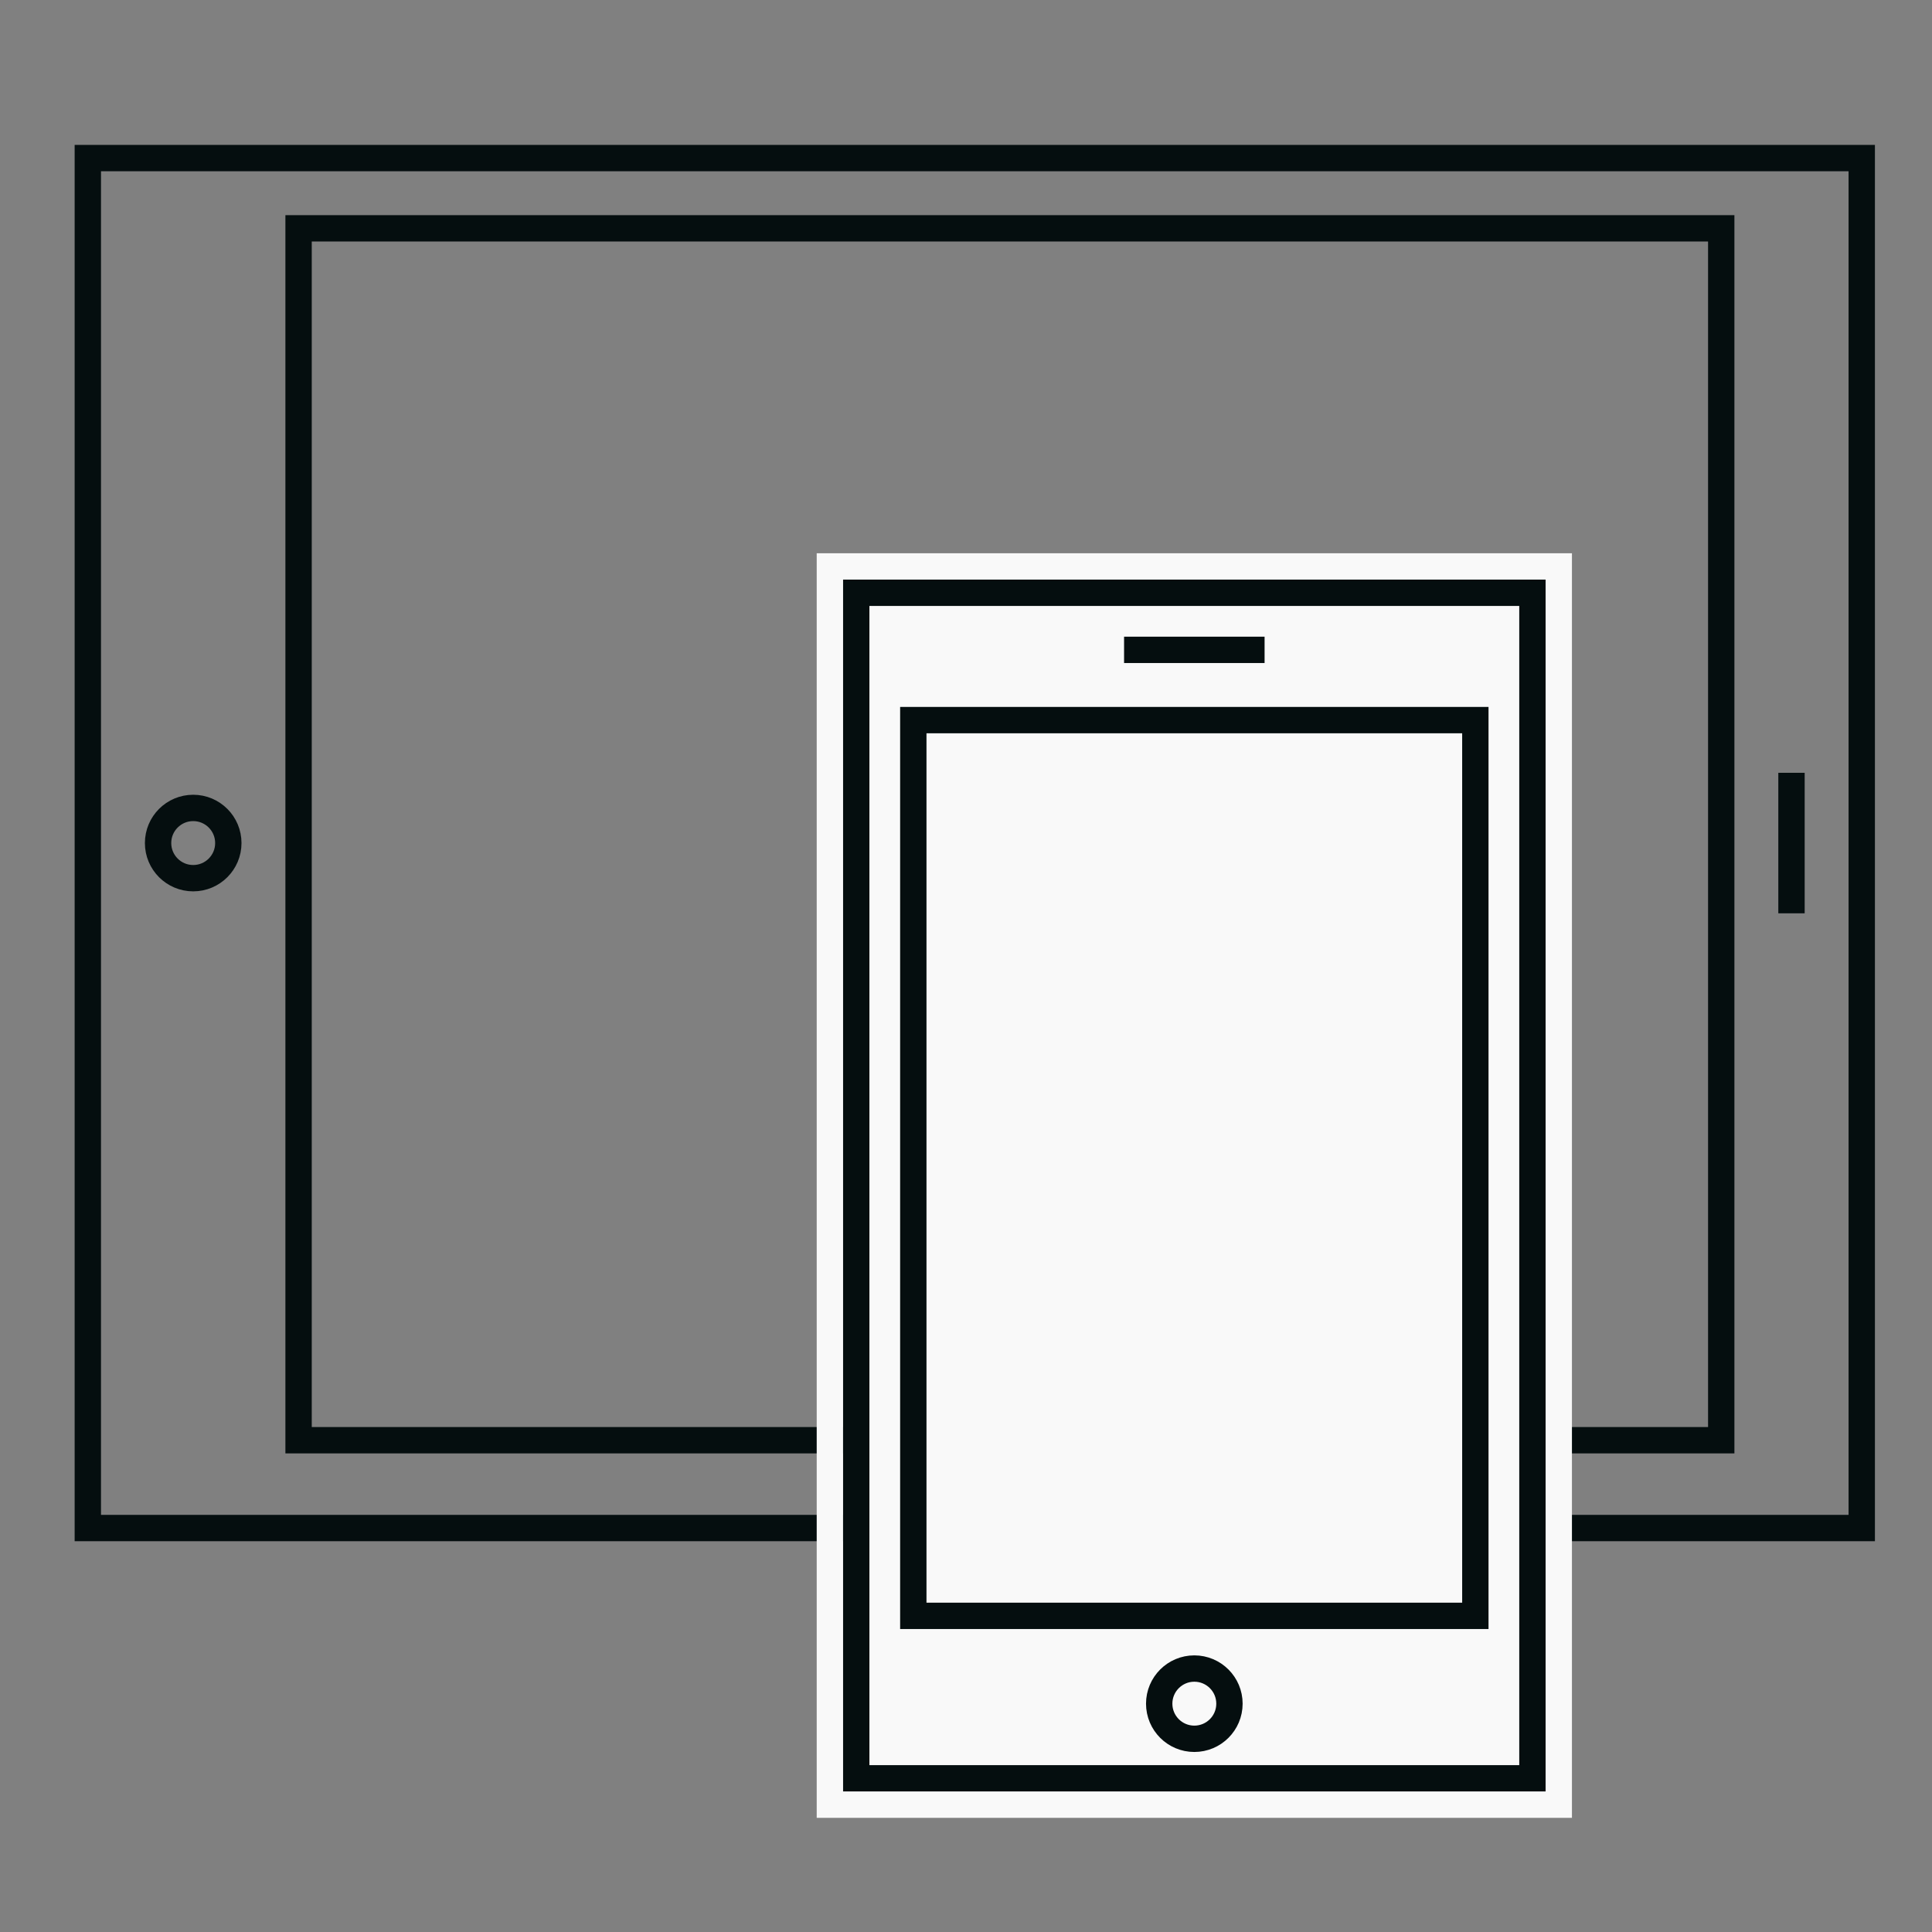 <?xml version="1.0" encoding="UTF-8"?>
<svg width="110px" height="110px" viewBox="0 0 110 110" version="1.1" xmlns="http://www.w3.org/2000/svg" xmlns:xlink="http://www.w3.org/1999/xlink">
    <rect x="0" y="0" width="110" height="110" fill="#808080" stroke="none"/>
    <!-- Generator: Sketch 61.2 (89653) - https://sketch.com -->
    <title>ico/mobile-device</title>
    <desc>Created with Sketch.</desc>
    <defs>
        <rect id="path-1" x="43" y="24" width="40" height="69"></rect>
    </defs>
    <g id="ico/mobile-device" stroke="none" stroke-width="1" fill="none" fill-rule="evenodd">
        <g id="Group-3" transform="translate(5, 9)" stroke-width="1.5">
            <rect id="Rectangle" stroke="#050E0F" x="0" y="0" width="101" height="78"></rect>
            <rect id="Rectangle" stroke="#050E0F" x="12" y="4" width="81" height="69"></rect>
            <g id="Rectangle">
                <rect stroke="#050E0F" stroke-linejoin="square" fill="#F9F9F9" fill-rule="evenodd" x="43.75" y="24.75" width="38.5" height="67.5"></rect>
                <rect stroke="#F9F9F9" x="42.25" y="23.25" width="41.5" height="70.5"></rect>
            </g>
            <circle id="Oval" stroke="#050E0F" cx="63" cy="88" r="2"></circle>
            <circle id="Oval" stroke="#050E0F" transform="translate(6, 39) rotate(-270) translate(-6, -39) " cx="6" cy="39" r="2"></circle>
            <rect id="Rectangle" stroke="#050E0F" x="47" y="32" width="32" height="51"></rect>
            <line x1="97" y1="35" x2="97" y2="43" id="Path" stroke="#050E0F"></line>
        </g>
        <line x1="64" y1="37" x2="72" y2="37" id="Path-69" stroke="#050E0F" stroke-width="1.5"></line>
    </g>
</svg>